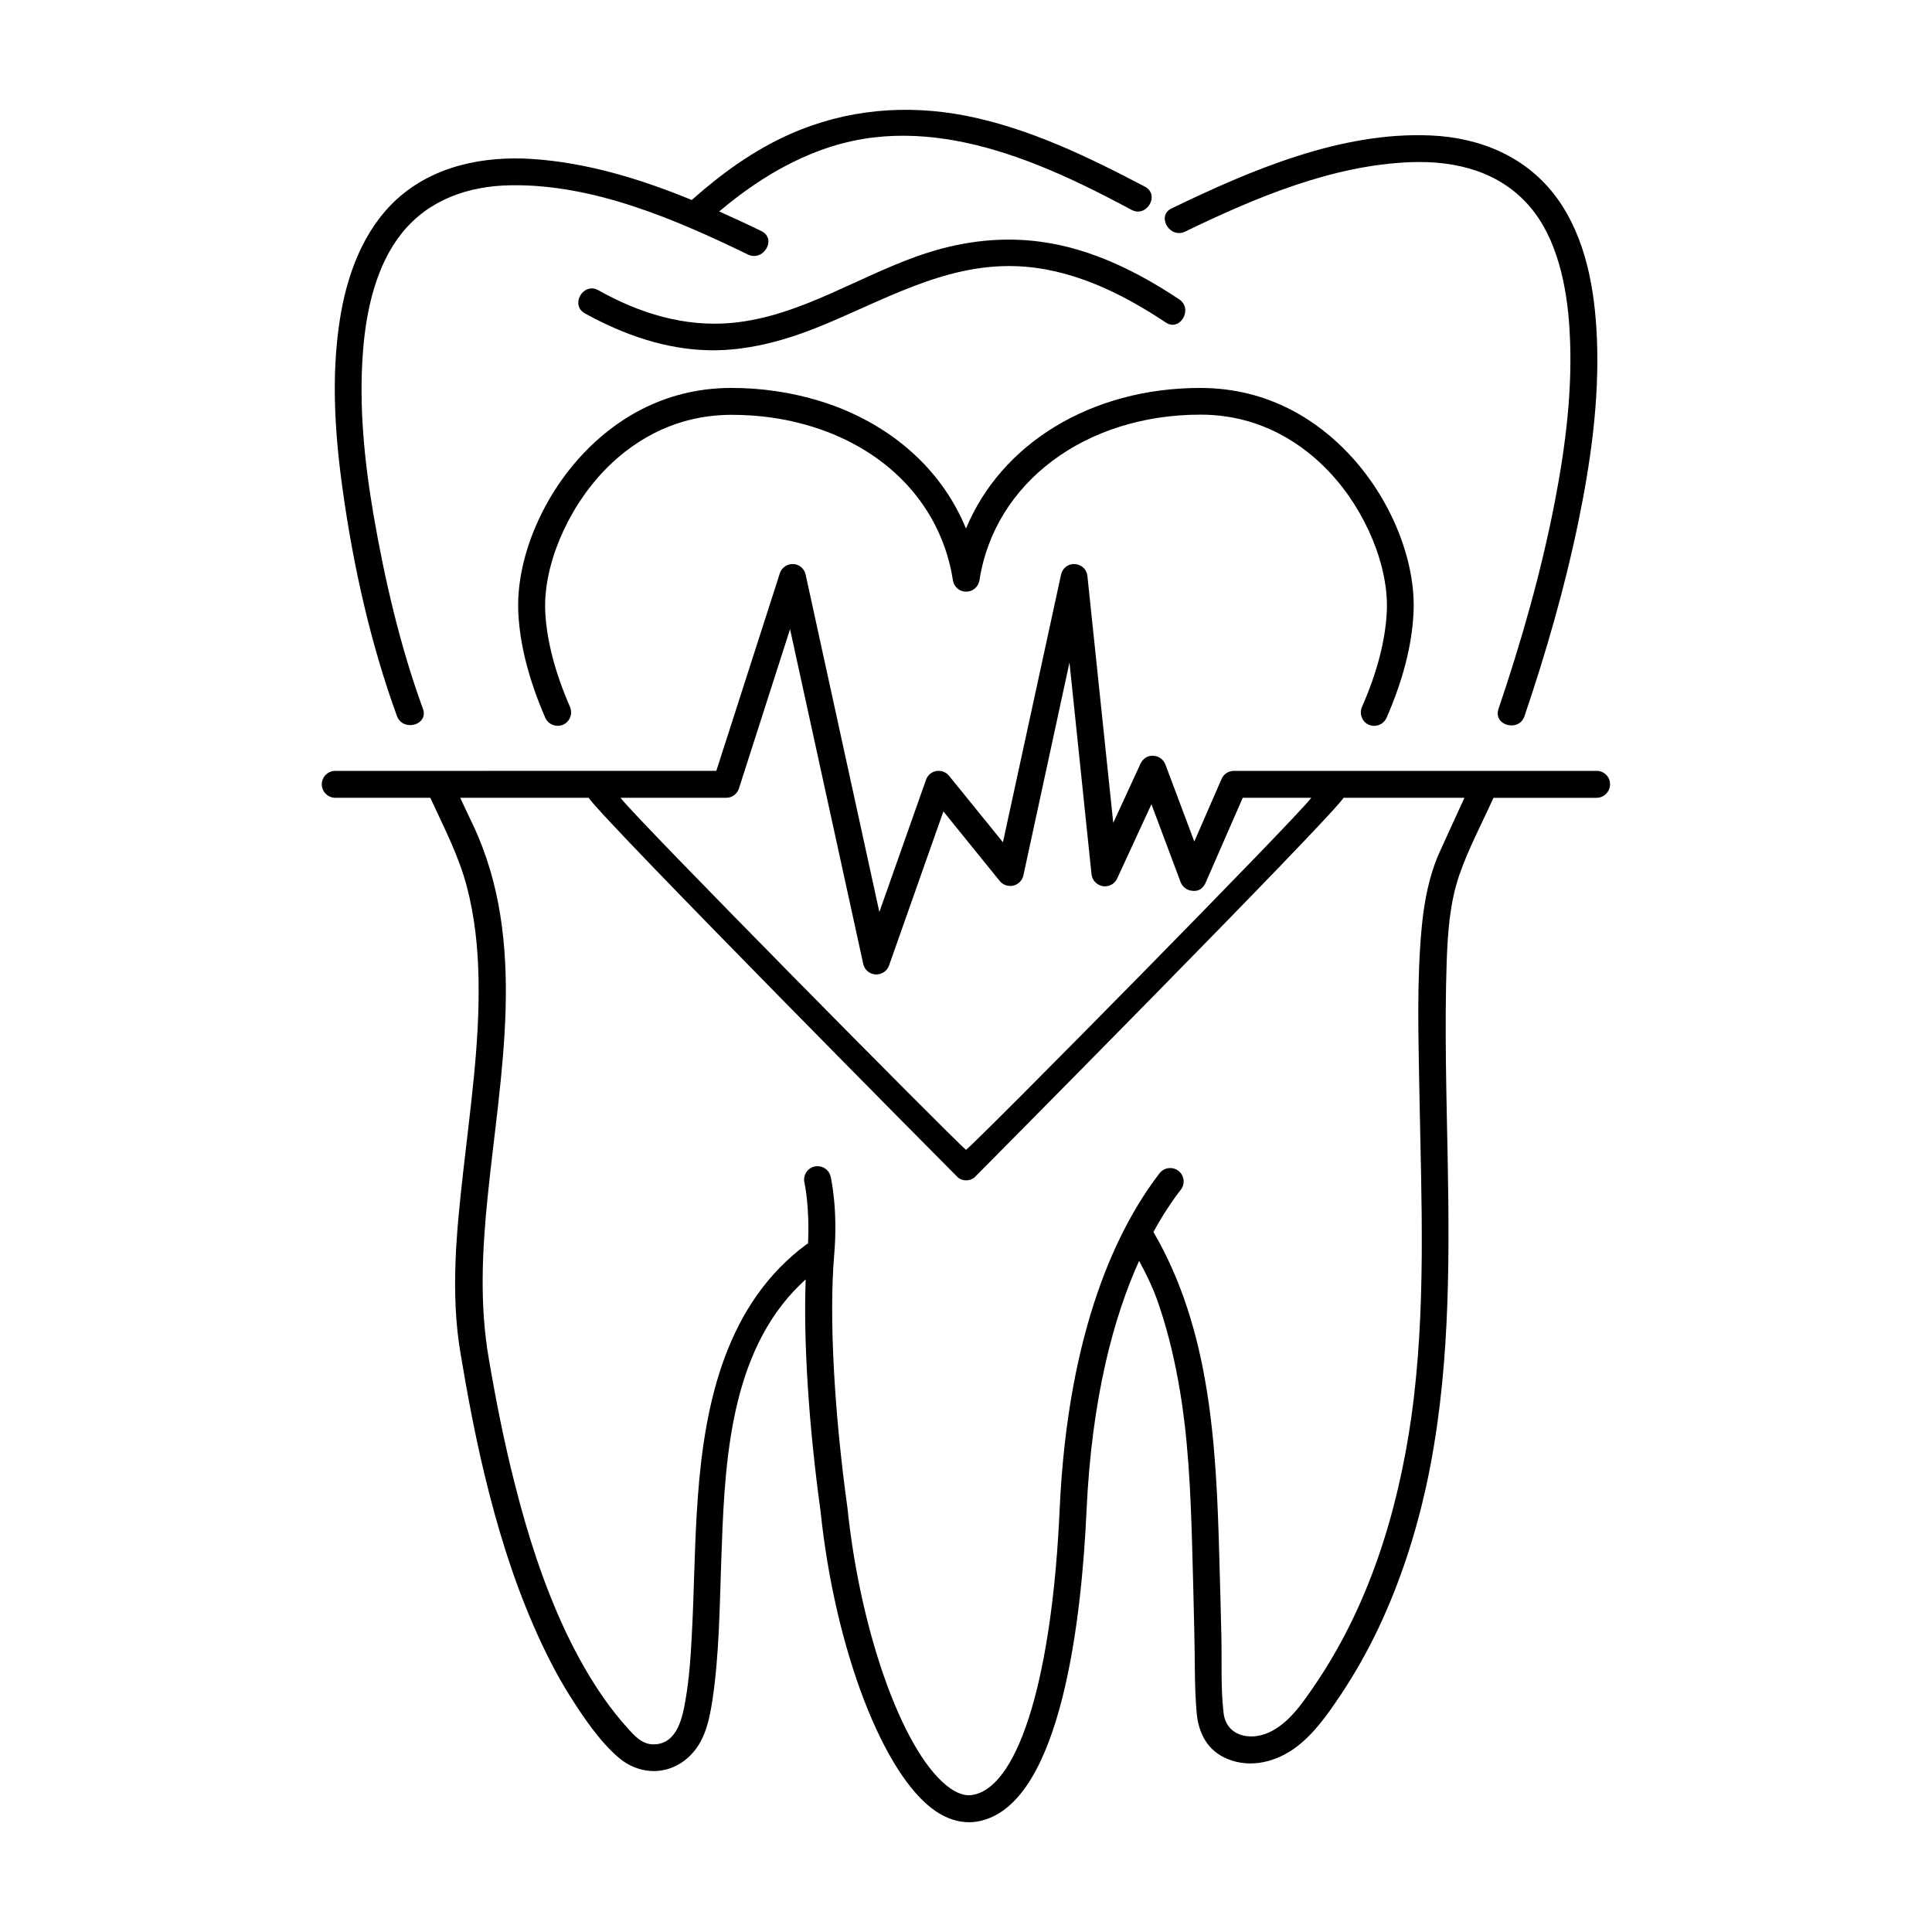 <?xml version="1.0" encoding="UTF-8"?>
<!-- Uploaded to: SVG Repo, www.svgrepo.com, Generator: SVG Repo Mixer Tools -->
<svg fill="#000000" width="800px" height="800px" version="1.1" viewBox="144 144 512 512" xmlns="http://www.w3.org/2000/svg">
 <g>
  <path d="m332.36 236.83c9.457 0.094 18.727-2.328 27.473-5.75 17.441-6.891 34.031-17.254 53.469-16.539 14.449 0.523 27.805 7.035 39.641 14.926 3.801 2.519 7.32-3.613 3.566-6.133-11.074-7.367-23.336-13.449-36.645-15.258-10.027-1.379-20.105-0.238-29.754 2.805-17.492 5.512-33.461 16.922-52.043 18.68-12.645 1.188-24.574-2.519-35.504-8.648-3.992-2.234-7.559 3.898-3.566 6.133 10.219 5.648 21.531 9.641 33.363 9.785z"/>
  <path d="m458.08 205.37c18.488-8.934 38.973-17.633 59.84-18.395 12.121-0.43 23.527 2.566 31.418 11.691 7.32 8.461 9.934 21.199 10.598 32.605 0.949 15.305-1 30.703-3.898 45.723-3.613 18.633-8.84 36.93-14.926 54.895-1.473 4.371 5.418 6.227 6.891 1.902 5.703-16.824 10.648-33.938 14.258-51.379 3.281-15.922 5.609-32.32 4.941-48.621-0.523-12.832-2.852-26.664-10.598-37.309-7.938-10.883-20.199-16.016-33.461-16.586-23.812-1.047-47.719 9.219-68.68 19.344-4.082 1.992-0.469 8.125 3.617 6.129z"/>
  <path d="m249.19 333.74c1.57 4.277 8.461 2.426 6.891-1.902-6.035-16.539-10.125-34.172-13.117-51.523-2.426-14.258-3.898-28.898-2.758-43.348 0.855-10.934 3.516-22.812 10.363-31.273 7.035-8.746 17.492-12.406 28.707-12.594 21.863-0.379 43.633 8.984 62.93 18.348 4.086 1.996 7.746-4.137 3.613-6.18-3.66-1.805-7.414-3.516-11.219-5.227 11.738-9.934 25.523-17.824 41.02-19.629 14.688-1.711 29.184 1.758 42.777 7.082 8.746 3.422 17.207 7.699 25.477 12.121 3.992 2.141 7.606-3.945 3.566-6.133-14.93-7.844-30.566-15.445-47.297-18.773-15.875-3.137-31.891-1.758-46.723 4.801-9.648 4.277-18.25 10.504-26.094 17.492-13.641-5.609-27.852-9.934-42.445-10.883-12.785-0.809-26.047 1.855-35.742 10.695-8.984 8.223-13.309 20.344-15.113 32.129-2.281 14.926-1.285 30.133 0.809 45.012 2.809 20.195 7.418 40.727 14.355 59.785z"/>
  <path d="m506.75 336.07c0.477 0.191 0.949 0.285 1.426 0.285 1.379 0 2.66-0.809 3.281-2.141 4.324-9.887 6.703-19.152 7.129-27.613 0.762-13.926-5.988-30.609-17.254-42.445-7.508-7.938-20.391-17.348-39.258-17.348-28.945 0-52.758 14.781-62.074 37.262-5.988-14.59-18.012-26.047-34.41-32.32-5.18-1.949-10.648-3.328-16.301-4.137-3.613-0.523-7.461-0.809-11.453-0.809-18.82 0-31.703 9.41-39.164 17.301-11.266 11.836-18.062 28.516-17.301 42.492 0.43 8.461 2.852 17.777 7.129 27.613 0.809 1.805 2.898 2.613 4.707 1.855 1.805-0.809 2.613-2.898 1.855-4.707-3.945-9.078-6.18-17.539-6.559-25.145-0.617-11.93 5.562-26.855 15.352-37.215 6.512-6.891 17.727-15.066 34.031-15.066 3.66 0 7.129 0.238 10.457 0.715 5.133 0.715 10.125 1.996 14.781 3.754 18.441 7.035 30.609 21.387 33.414 39.402 0.285 1.758 1.758 2.996 3.516 2.996 1.758 0 3.231-1.285 3.516-3.043 3.992-25.855 28.043-43.871 58.555-43.871 16.352 0 27.566 8.223 34.078 15.113 9.789 10.312 15.922 25.285 15.305 37.168-0.379 7.606-2.566 16.066-6.559 25.145-0.812 1.859 0.043 4 1.801 4.758z"/>
  <path d="m567.16 348.29h-96.152c-1.426 0-2.711 0.809-3.281 2.141l-7.223 16.586-7.652-20.391c-0.523-1.379-1.758-2.281-3.231-2.328-1.426-0.145-2.758 0.762-3.375 2.09l-7.223 15.684-6.844-65.398c-0.145-1.758-1.57-3.09-3.328-3.184-1.758-0.145-3.328 1.094-3.66 2.805l-15.402 70.914-14.258-17.586c-0.809-1-2.09-1.52-3.375-1.285-1.285 0.191-2.328 1.094-2.758 2.328l-12.359 35.027-19.535-89.402c-0.332-1.57-1.664-2.758-3.281-2.805-1.52-0.094-3.09 0.902-3.566 2.473l-16.824 52.328-100.99 0.004c-1.949 0-3.566 1.57-3.566 3.566 0 1.949 1.617 3.566 3.566 3.566h25.191c3.566 7.746 7.508 15.258 9.695 23.574 2.09 7.984 2.945 16.207 3.09 24.477 0.332 17.156-2.188 34.223-4.086 51.238-1.805 15.922-3.375 32.227-0.664 48.098 1.805 10.742 3.801 21.484 6.367 32.082 3.281 13.641 7.367 27.09 12.977 39.973 2.805 6.465 5.988 12.832 9.742 18.773 3.566 5.609 7.652 11.691 12.691 16.066 5.039 4.371 12.074 4.992 17.492 0.902 5.18-3.898 6.512-9.934 7.461-16.016 1.805-12.121 1.902-24.43 2.328-36.645 0.855-24.238 1.711-53.09 19.297-71.863 1-1.047 2.043-2.043 3.09-3.043-0.617 16.445 0.809 38.734 3.945 61.457 3.801 36.598 16.637 69.965 30.418 79.422 2.898 1.996 5.988 2.996 8.934 2.996 1.094 0 2.234-0.145 3.328-0.43 21.152-5.227 26.52-53.707 27.805-82.129 1.379-30.039 7.223-51.332 13.926-66.207 1.805 3.281 3.422 6.606 4.707 10.125 2.473 6.938 4.277 14.117 5.609 21.387 2.711 14.59 3.328 29.422 3.754 44.203 0.238 7.606 0.379 15.16 0.57 22.766 0.191 7.035 0 14.211 0.617 21.246 0.477 5.465 2.898 10.125 8.176 12.262 6.18 2.566 13.023 0.762 18.203-3.137 4.894-3.66 8.508-8.934 11.883-13.973 3.754-5.656 7.082-11.551 9.98-17.68 5.656-11.977 9.742-24.621 12.594-37.5 6.18-28.328 6.227-57.32 5.703-86.121-0.332-17.586-0.855-35.125-0.285-52.664 0.285-7.891 0.809-15.781 3.375-23.242 2.426-6.988 5.988-13.641 9.031-20.391h27.328c1.949 0 3.566-1.617 3.566-3.566 0.043-2.004-1.621-3.574-3.519-3.574zm-230.71 7.133c1.57 0 2.898-1 3.375-2.473l13.547-42.207 19.391 88.691c0.332 1.57 1.664 2.711 3.281 2.805l0.188-0.004c1.52 0 2.898-0.949 3.375-2.375l14.402-40.828 14.926 18.441c0.855 1.047 2.234 1.52 3.613 1.234 1.332-0.332 2.375-1.379 2.66-2.711l12.215-56.418 5.844 56.137c0.191 1.57 1.379 2.852 2.996 3.137 1.57 0.238 3.137-0.57 3.801-2.043l9.078-19.676 7.746 20.676c0.523 1.332 1.805 2.234 3.281 2.281 1.617 0.145 2.758-0.809 3.328-2.141l9.84-22.527h18.156c-2.852 4.277-87.883 90.496-91.492 93.301-2.852-2.234-88.691-89.023-91.543-93.301zm188.93 14.684c-2.66 6.082-3.898 12.547-4.562 19.152-1.426 14.641-0.902 29.609-0.664 44.297 0.523 28.613 1.855 57.559-2.141 86.027-3.613 25.285-11.312 50.285-25.949 71.531-3.137 4.562-6.703 9.742-11.93 12.074-5.133 2.234-11.219 0.762-11.883-5.324-0.762-6.606-0.43-13.449-0.57-20.105-0.191-7.223-0.332-14.449-0.57-21.672-0.809-29.277-2.375-59.746-17.441-85.602 2.426-4.422 4.894-8.176 7.273-11.219 1.188-1.52 0.902-3.801-0.664-4.992-1.57-1.188-3.801-0.902-4.992 0.664-10.883 14.117-24.289 41.066-26.473 89.117-1.953 43.641-10.555 72.586-22.438 75.484-1.996 0.57-4.086 0.047-6.418-1.52-12.023-8.223-23.812-40.164-27.375-74.383-3.566-25.762-4.894-50.855-3.516-67.062 1.047-12.074-0.855-20.391-0.949-20.77-0.43-1.902-2.328-3.09-4.277-2.66-1.902 0.43-3.09 2.375-2.66 4.277 0.047 0.094 1.426 6.559 0.949 16.16-0.094 0.047-0.191 0.047-0.285 0.094-21.293 15.684-27.043 41.824-28.898 66.824-0.949 12.594-0.949 25.191-1.664 37.785-0.285 5.324-0.664 10.648-1.57 15.922-0.809 4.801-2.141 11.789-8.223 12.074-3.231 0.145-5.324-2.234-7.273-4.422-2.141-2.375-4.137-4.894-5.988-7.508-3.945-5.609-7.32-11.645-10.266-17.824-5.894-12.5-10.125-25.762-13.5-39.117-2.805-10.934-4.992-22.008-6.891-33.129-2.519-14.355-1.805-28.754-0.332-43.203 3.281-32.559 10.695-67.539-3.898-98.48-1.141-2.375-2.281-4.801-3.375-7.176h34.031c3.566 5.609 97.816 100.62 97.91 100.67 0.617 0.477 1.379 0.715 2.141 0.715s1.52-0.238 2.141-0.715c0.094-0.094 94.297-95.059 97.863-100.67h32.035c-2.238 4.894-4.473 9.742-6.707 14.684z"/>
 </g>
</svg>